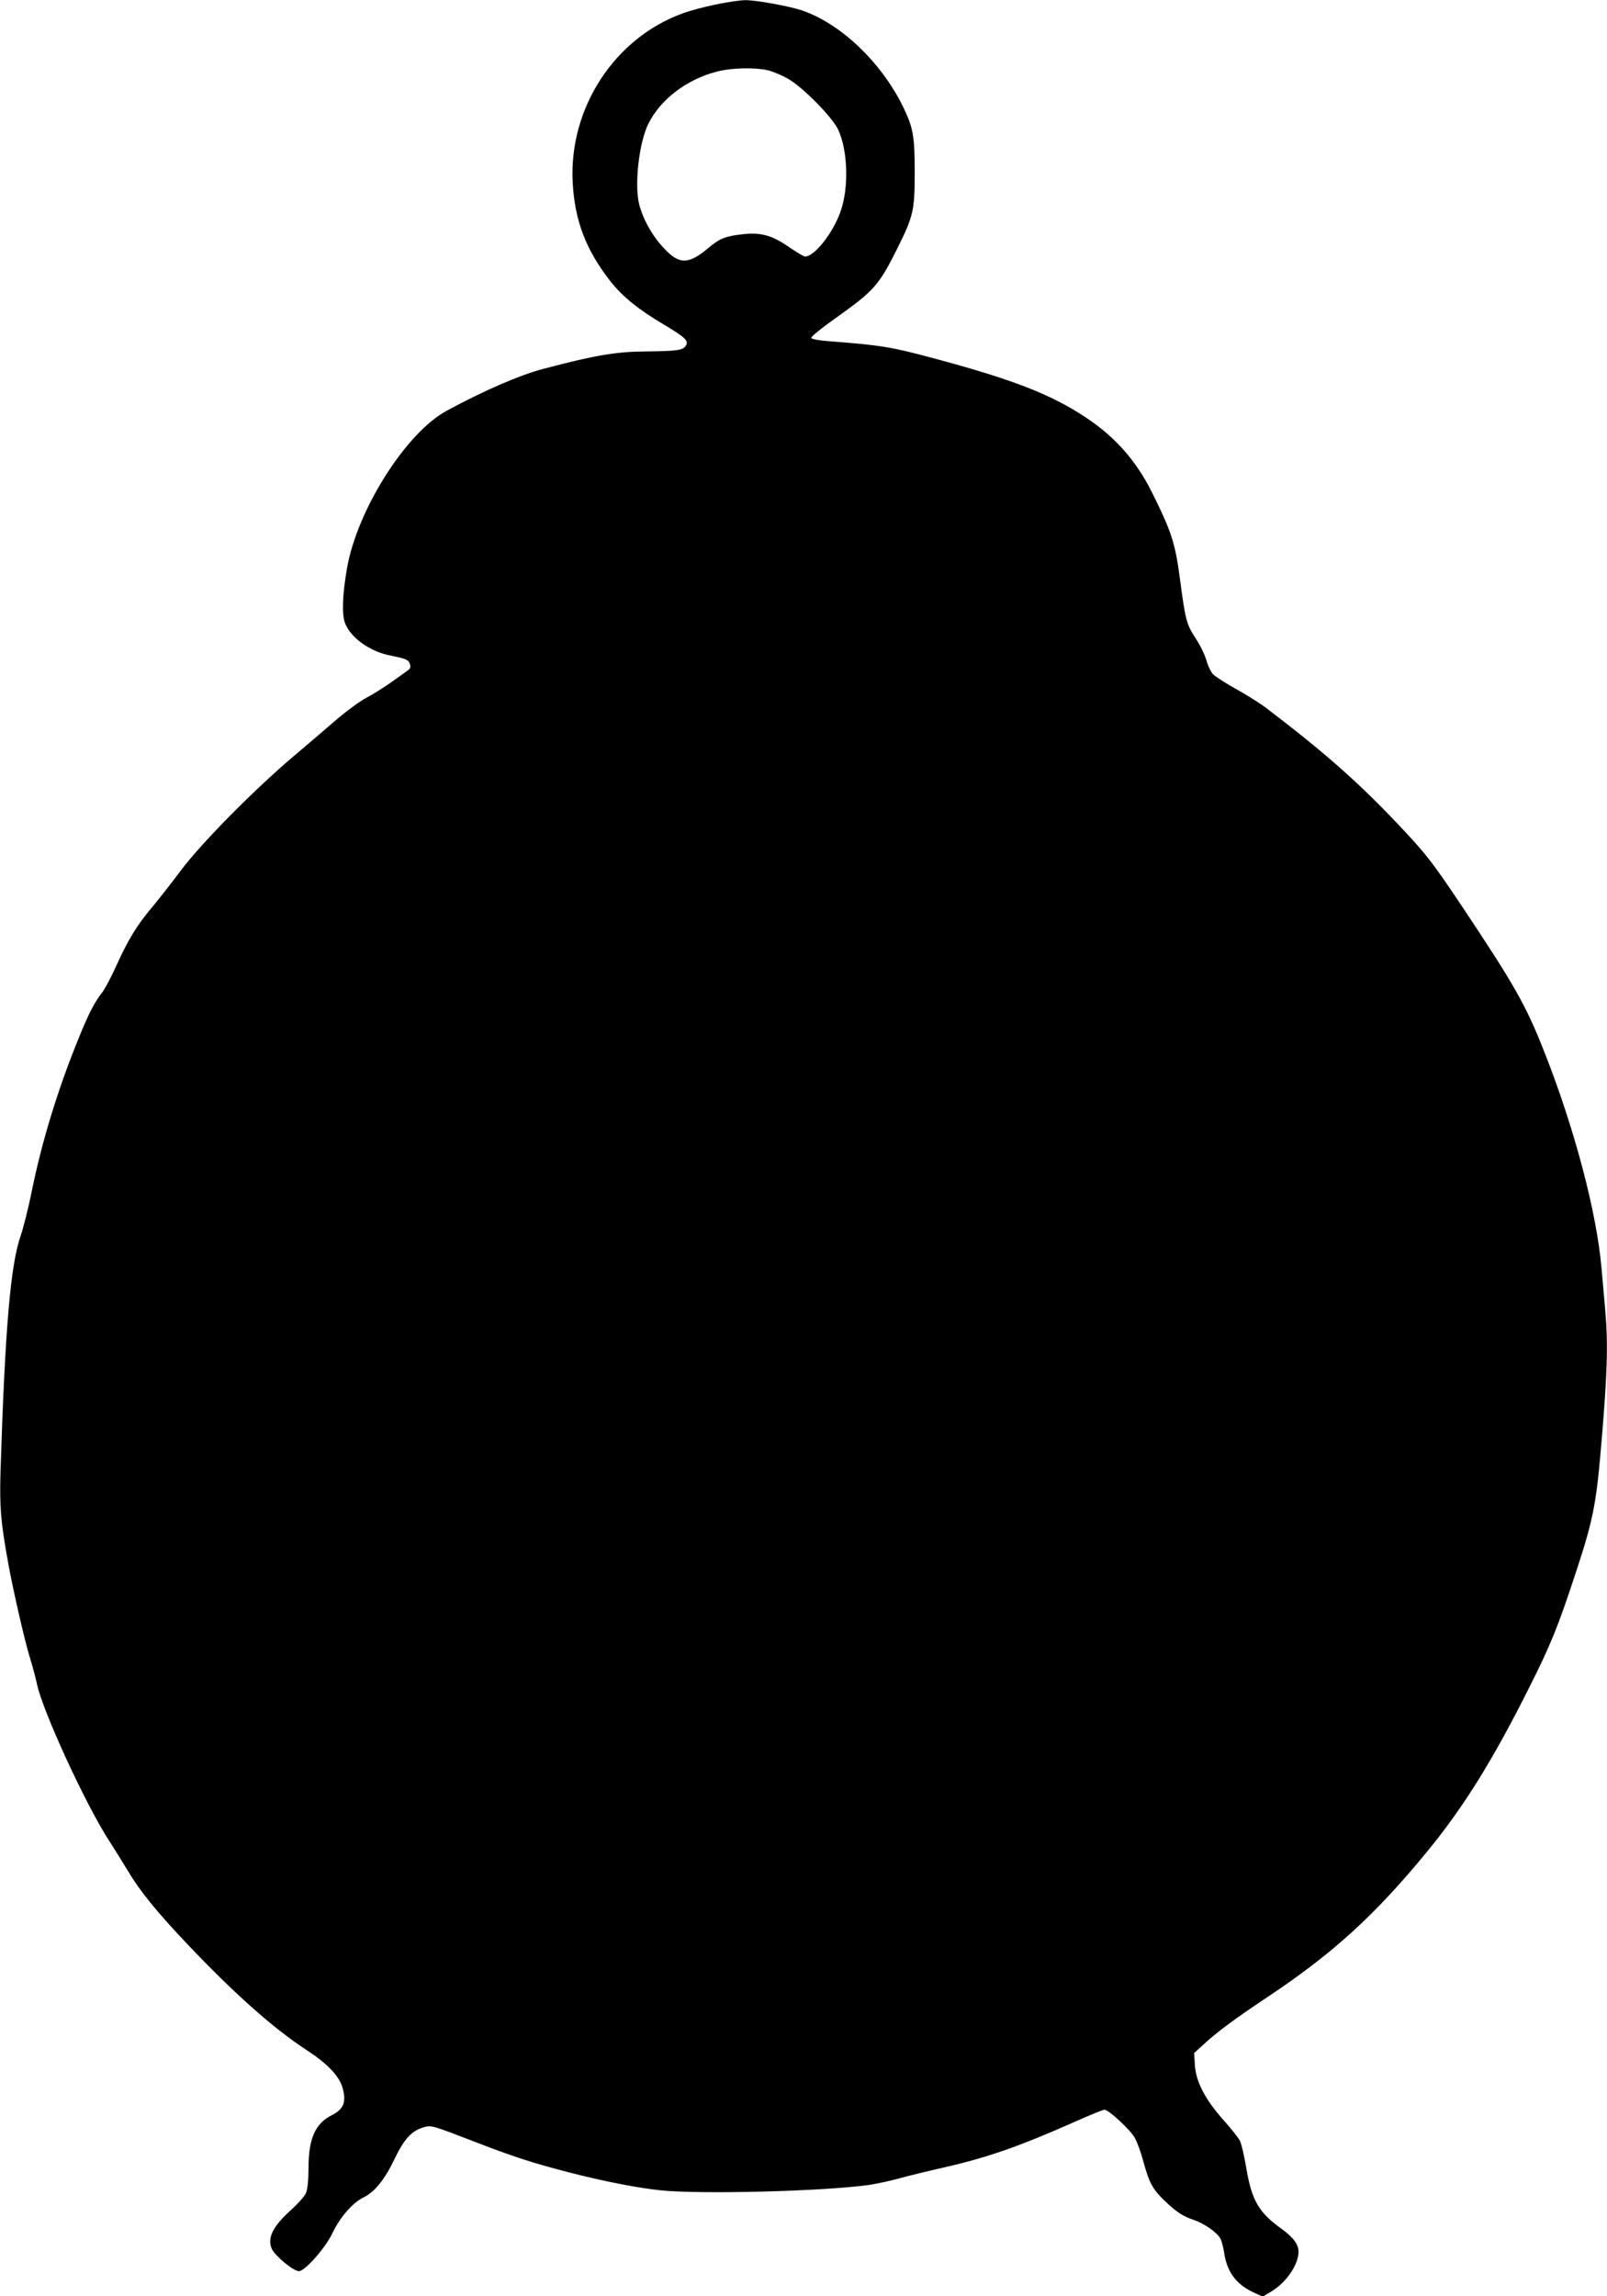 <?xml version="1.0" standalone="no"?>
<!DOCTYPE svg PUBLIC "-//W3C//DTD SVG 20010904//EN"
 "http://www.w3.org/TR/2001/REC-SVG-20010904/DTD/svg10.dtd">
<svg version="1.0" xmlns="http://www.w3.org/2000/svg"
 width="896pt" height="1280pt" viewBox="0 0 896 1280"
 preserveAspectRatio="xMidYMid meet">
<g transform="translate(0,1280) scale(0.1,-0.1)"
fill="#000000" stroke="none">
<path d="M3991 12775 c-63 -13 -147 -35 -186 -50 -379 -138 -633 -527 -612
-940 11 -216 75 -381 213 -556 66 -83 153 -154 295 -238 122 -73 140 -91 123
-118 -16 -26 -50 -30 -222 -32 -165 -1 -285 -21 -572 -97 -131 -34 -336 -123
-540 -234 -227 -123 -498 -552 -555 -876 -26 -150 -30 -258 -11 -308 31 -81
139 -158 252 -180 89 -18 102 -23 110 -49 5 -15 1 -25 -12 -34 -11 -8 -53 -38
-94 -67 -41 -29 -103 -68 -138 -86 -34 -18 -104 -69 -155 -112 -51 -44 -162
-139 -247 -211 -219 -185 -514 -483 -630 -637 -51 -69 -124 -161 -161 -206
-85 -100 -134 -181 -199 -324 -28 -62 -63 -129 -78 -149 -47 -60 -78 -121
-137 -267 -114 -281 -203 -571 -259 -850 -19 -93 -47 -203 -61 -243 -56 -160
-87 -514 -112 -1311 -6 -200 1 -286 44 -520 25 -139 90 -424 119 -518 15 -48
33 -115 40 -149 31 -150 274 -677 402 -873 30 -47 77 -122 104 -167 65 -110
160 -228 326 -403 262 -277 484 -475 669 -596 120 -78 184 -146 203 -212 22
-79 7 -118 -59 -152 -94 -47 -131 -132 -131 -297 0 -65 -5 -116 -14 -137 -7
-18 -44 -59 -80 -92 -105 -93 -138 -160 -110 -221 20 -40 120 -123 151 -123
33 0 149 131 188 215 42 87 111 166 170 195 64 31 120 100 175 216 53 110 94
155 159 175 46 14 47 13 291 -81 211 -82 327 -119 525 -170 194 -50 384 -87
514 -100 227 -22 894 -5 1152 30 42 6 116 22 165 35 49 14 160 41 248 61 248
56 426 118 735 255 85 38 161 69 169 69 23 0 140 -108 168 -155 14 -24 36 -84
49 -134 32 -118 52 -155 117 -217 67 -64 101 -87 160 -107 61 -20 134 -71 152
-105 8 -15 17 -50 21 -77 15 -107 66 -177 161 -222 l54 -25 44 26 c86 50 156
151 156 225 0 40 -29 79 -92 125 -130 93 -169 159 -200 345 -11 64 -26 130
-34 146 -8 17 -50 70 -94 119 -102 115 -153 214 -158 307 l-4 65 55 50 c77 71
177 144 357 264 363 242 597 455 888 810 203 247 368 513 568 913 121 240 162
342 262 647 90 272 111 373 136 661 38 432 43 600 26 798 -6 64 -15 170 -21
236 -27 307 -150 774 -316 1195 -104 265 -166 375 -463 820 -155 232 -195 284
-318 416 -243 260 -433 429 -769 685 -35 27 -111 75 -171 108 -59 33 -118 71
-129 83 -12 13 -29 48 -37 79 -9 30 -36 86 -61 123 -49 75 -56 100 -85 321
-27 206 -47 269 -157 490 -87 175 -204 308 -366 416 -195 130 -405 212 -852
332 -235 63 -293 73 -584 95 -55 4 -96 12 -98 18 -2 7 56 54 128 105 225 160
248 186 354 398 87 175 95 208 95 418 0 206 -8 250 -66 370 -123 250 -352 466
-569 537 -76 24 -254 56 -310 55 -27 0 -101 -11 -164 -24z m296 -368 c28 -8
78 -29 110 -48 82 -48 241 -210 275 -279 55 -114 62 -324 15 -458 -42 -120
-146 -253 -199 -252 -7 0 -48 25 -92 55 -91 63 -154 80 -249 70 -102 -11 -133
-23 -197 -77 -111 -93 -162 -94 -247 -3 -65 68 -117 161 -139 245 -28 111 -1
347 52 452 68 135 213 245 378 288 85 23 220 25 293 7z"/>
</g>
</svg>
